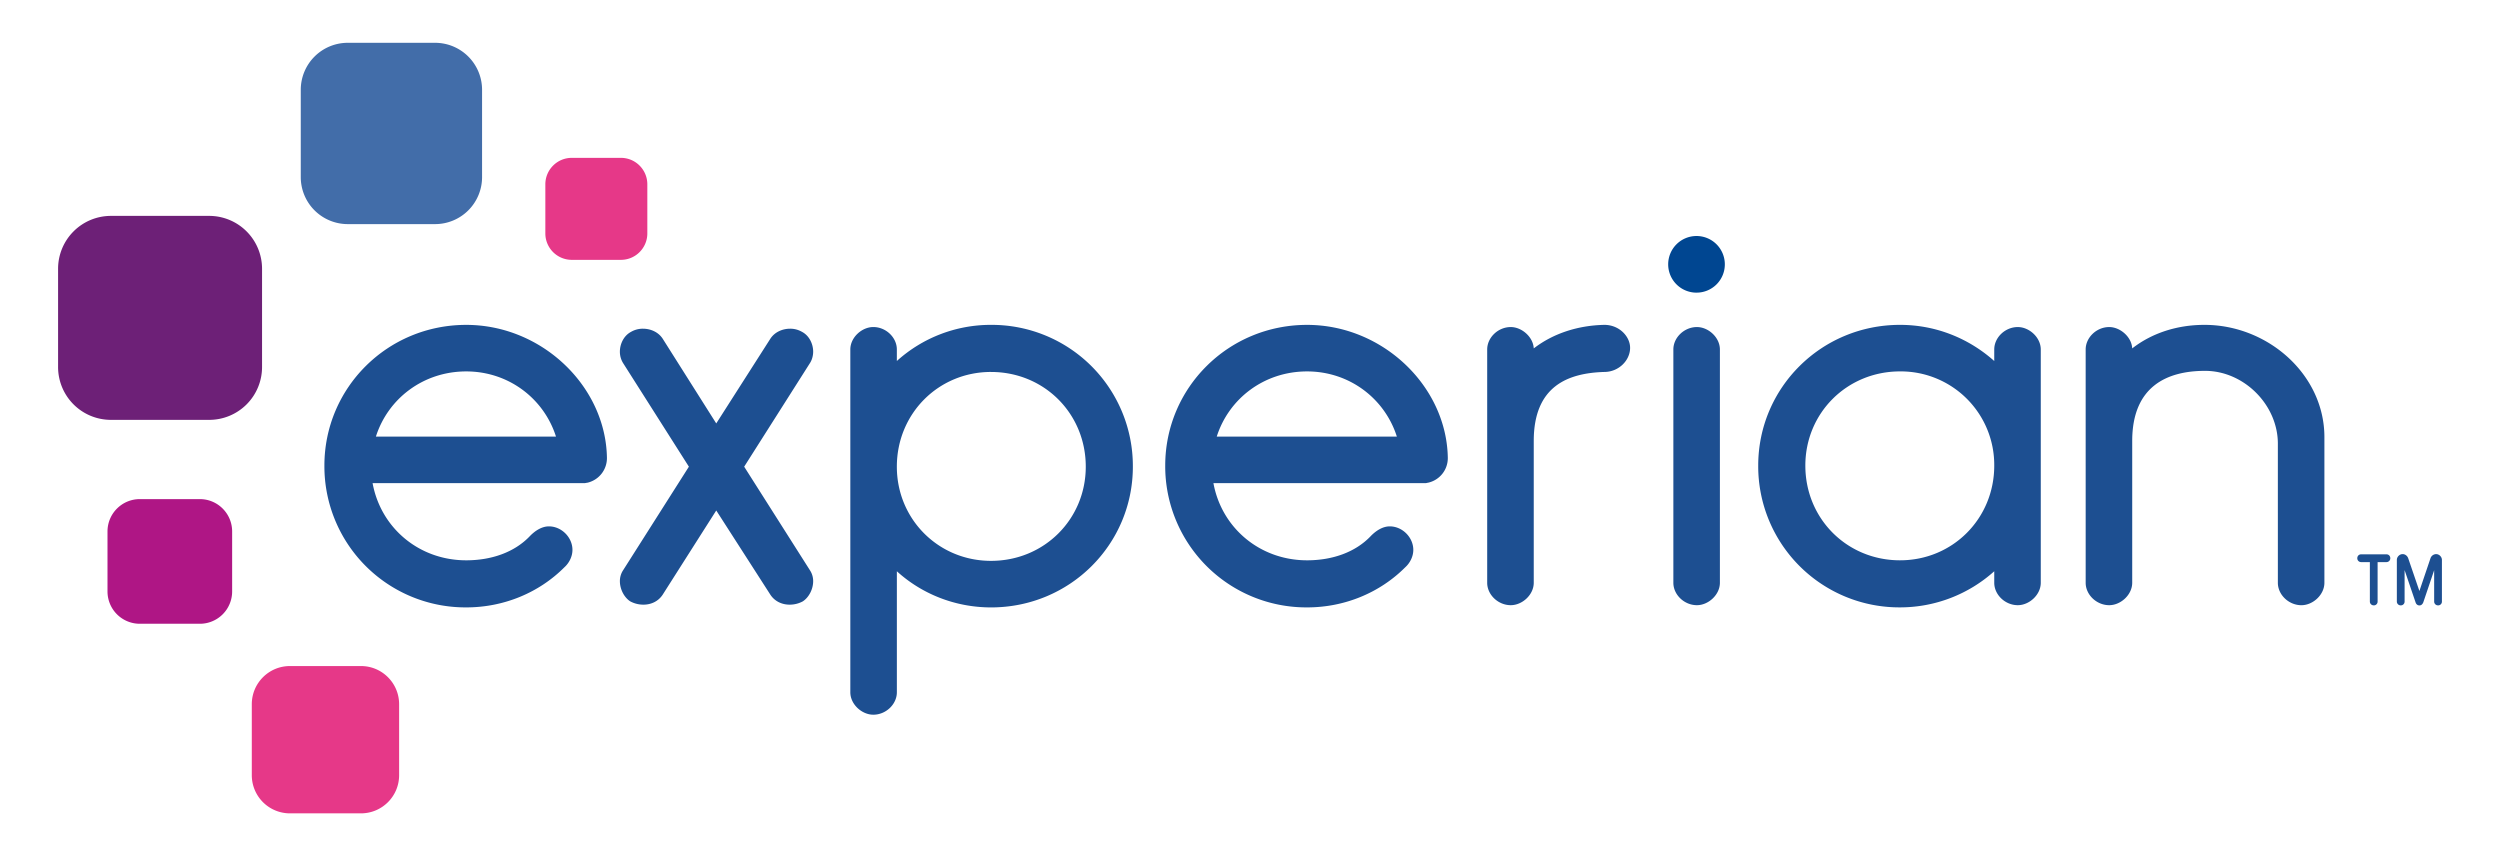 <svg id="Layer_1" xmlns="http://www.w3.org/2000/svg" viewBox="0 0 146 50"><style>.st4{fill:#e63888}</style><path d="M25.41 13.088h-5.1a2.744 2.744 0 0 1-2.745-2.744v-5.1A2.744 2.744 0 0 1 20.31 2.5h5.1a2.744 2.744 0 0 1 2.743 2.744v5.1a2.744 2.744 0 0 1-2.744 2.744" fill="#426da9"></path><path d="M12.217 24.52H6.48a3.085 3.085 0 0 1-3.088-3.086v-5.739a3.088 3.088 0 0 1 3.088-3.087h5.737a3.088 3.088 0 0 1 3.087 3.087v5.739a3.085 3.085 0 0 1-3.087 3.086" fill="#6d2077"></path><path d="M11.67 36.428H8.166a1.887 1.887 0 0 1-1.888-1.887v-3.503c0-1.045.847-1.89 1.888-1.89h3.504c1.042 0 1.887.845 1.887 1.89v3.503a1.886 1.886 0 0 1-1.887 1.887" fill="#af1685"></path><path class="st4" d="M21.079 47.5h-4.144a2.228 2.228 0 0 1-2.23-2.23v-4.143c0-1.234.999-2.23 2.23-2.23h4.144c1.231 0 2.23.996 2.23 2.23v4.144c0 1.233-.999 2.229-2.23 2.229M36.262 15.175h-2.87a1.544 1.544 0 0 1-1.544-1.543v-2.867c0-.853.69-1.546 1.543-1.546h2.871c.852 0 1.542.693 1.542 1.546v2.867c0 .85-.69 1.543-1.542 1.543"></path><path d="M99.08 17.09a1.65 1.65 0 0 0 1.65-1.653 1.654 1.654 0 1 0-1.65 1.654z" fill="#004691"></path><path d="M38.696 34.737c-.256.384-.672.575-1.12.575a1.61 1.61 0 0 1-.767-.191c-.352-.225-.608-.704-.608-1.184 0-.224.064-.448.192-.64l3.838-6.043-3.838-6.043a1.261 1.261 0 0 1-.192-.672c0-.448.224-.927.64-1.152a1.37 1.37 0 0 1 .703-.191c.448 0 .896.191 1.152.576l3.133 4.956 3.166-4.956c.256-.385.704-.576 1.152-.576.255 0 .48.064.703.191.415.225.639.704.639 1.152 0 .224-.064.48-.192.672l-3.837 6.043 3.837 6.044c.128.191.192.415.192.64 0 .479-.256.958-.608 1.183a1.607 1.607 0 0 1-.767.191c-.447 0-.863-.191-1.12-.575l-3.165-4.925-3.133 4.925zm13.68-13.655a8.171 8.171 0 0 1 5.5-2.11 8.243 8.243 0 0 1 8.283 8.282c0 4.542-3.677 8.219-8.282 8.219-2.111 0-4.062-.8-5.5-2.111v7.067c0 .703-.64 1.31-1.375 1.31-.672 0-1.343-.607-1.343-1.31V20.41c0-.703.671-1.311 1.343-1.311.735 0 1.374.608 1.374 1.31v.672zm5.5.64c-3.07 0-5.5 2.43-5.5 5.532 0 3.07 2.43 5.5 5.5 5.5 3.103 0 5.533-2.43 5.533-5.5 0-3.102-2.43-5.531-5.532-5.531zm31.695 4.03v8.281c0 .704-.672 1.31-1.343 1.31-.736 0-1.376-.607-1.376-1.31V20.411c0-.704.64-1.311 1.376-1.311.64 0 1.31.575 1.343 1.247 1.119-.863 2.558-1.343 4.125-1.375.863 0 1.502.671 1.502 1.343 0 .735-.67 1.407-1.502 1.407-2.143.064-4.125.832-4.125 4.03zm9.528-6.652c-.735 0-1.375.607-1.375 1.31v13.623c0 .704.64 1.31 1.375 1.31.672 0 1.343-.607 1.343-1.31V20.411c0-.704-.671-1.311-1.343-1.311zm17.365 1.31c0-.703.638-1.31 1.374-1.31.672 0 1.343.607 1.343 1.31v13.623c0 .704-.671 1.31-1.343 1.31-.736 0-1.374-.607-1.374-1.31v-.672a8.235 8.235 0 0 1-5.502 2.11 8.242 8.242 0 0 1-8.282-8.28c0-4.541 3.678-8.219 8.282-8.219 2.111 0 4.03.8 5.502 2.111v-.672zm-5.502 12.312c3.07 0 5.502-2.43 5.502-5.532a5.46 5.46 0 0 0-5.502-5.5c-3.101 0-5.53 2.43-5.53 5.5 0 3.102 2.429 5.532 5.53 5.532zm22.065-6.811c0-2.27-1.982-4.253-4.253-4.253-2.207 0-4.253.896-4.253 4.093v8.282c0 .704-.672 1.31-1.344 1.31-.736 0-1.374-.607-1.374-1.31V20.411c0-.704.639-1.311 1.374-1.311.64 0 1.312.575 1.344 1.247 1.151-.896 2.622-1.375 4.22-1.375 3.71 0 7.004 2.91 7.004 6.555v8.506c0 .704-.67 1.311-1.343 1.311-.736 0-1.375-.607-1.375-1.31V25.91zm-97.582.832c-.064-4.19-3.805-7.77-8.218-7.77-4.605 0-8.282 3.677-8.282 8.217a8.242 8.242 0 0 0 8.282 8.282c2.206 0 4.254-.864 5.724-2.334.288-.256.48-.64.48-1.024 0-.735-.64-1.374-1.375-1.374-.416 0-.8.255-1.087.544-.928.99-2.303 1.438-3.742 1.438-2.75 0-4.986-1.884-5.468-4.506h12.344c.009 0 .017-.003.026-.003h.037c.023-.002.046-.01.07-.013.047-.007.094-.014.14-.028a1.475 1.475 0 0 0 1.069-1.429zm-8.218-5.052c2.48 0 4.54 1.59 5.243 3.808H21.952c.703-2.217 2.766-3.808 5.275-3.808zm57.325 5.052c-.065-4.19-3.806-7.77-8.219-7.77-4.605 0-8.284 3.677-8.284 8.217a8.244 8.244 0 0 0 8.284 8.282c2.206 0 4.253-.864 5.724-2.334.288-.256.48-.64.48-1.024 0-.735-.64-1.374-1.375-1.374-.416 0-.8.255-1.088.544-.927.99-2.303 1.438-3.74 1.438-2.75 0-4.988-1.884-5.47-4.506h12.323c.009 0 .018-.003.026-.003h.059c.037-.003.073-.014.11-.022.018-.004.037-.005.055-.01a1.47 1.47 0 0 0 1.115-1.438zm-8.219-5.052c2.48 0 4.54 1.59 5.244 3.808h-10.52c.703-2.217 2.766-3.808 5.276-3.808zm62.293 13.662a.222.222 0 0 1-.226-.219v-2.307h-.516a.222.222 0 0 1-.218-.226c0-.13.094-.227.218-.227h1.492c.124 0 .218.098.218.227a.223.223 0 0 1-.218.226h-.524v2.307a.218.218 0 0 1-.226.22zm2.667.004c-.124 0-.196-.09-.223-.176l-.642-1.887v1.84a.218.218 0 0 1-.226.22.223.223 0 0 1-.226-.22V32.7c0-.182.158-.34.34-.34.144 0 .278.103.326.25l.651 1.905.645-1.905a.356.356 0 0 1 .33-.25c.18 0 .34.158.34.34v2.434a.218.218 0 0 1-.226.22.223.223 0 0 1-.227-.22V33.3l-.377 1.115-.26.768c-.05.115-.126.175-.225.175z" fill="#1d4f91"></path></svg>